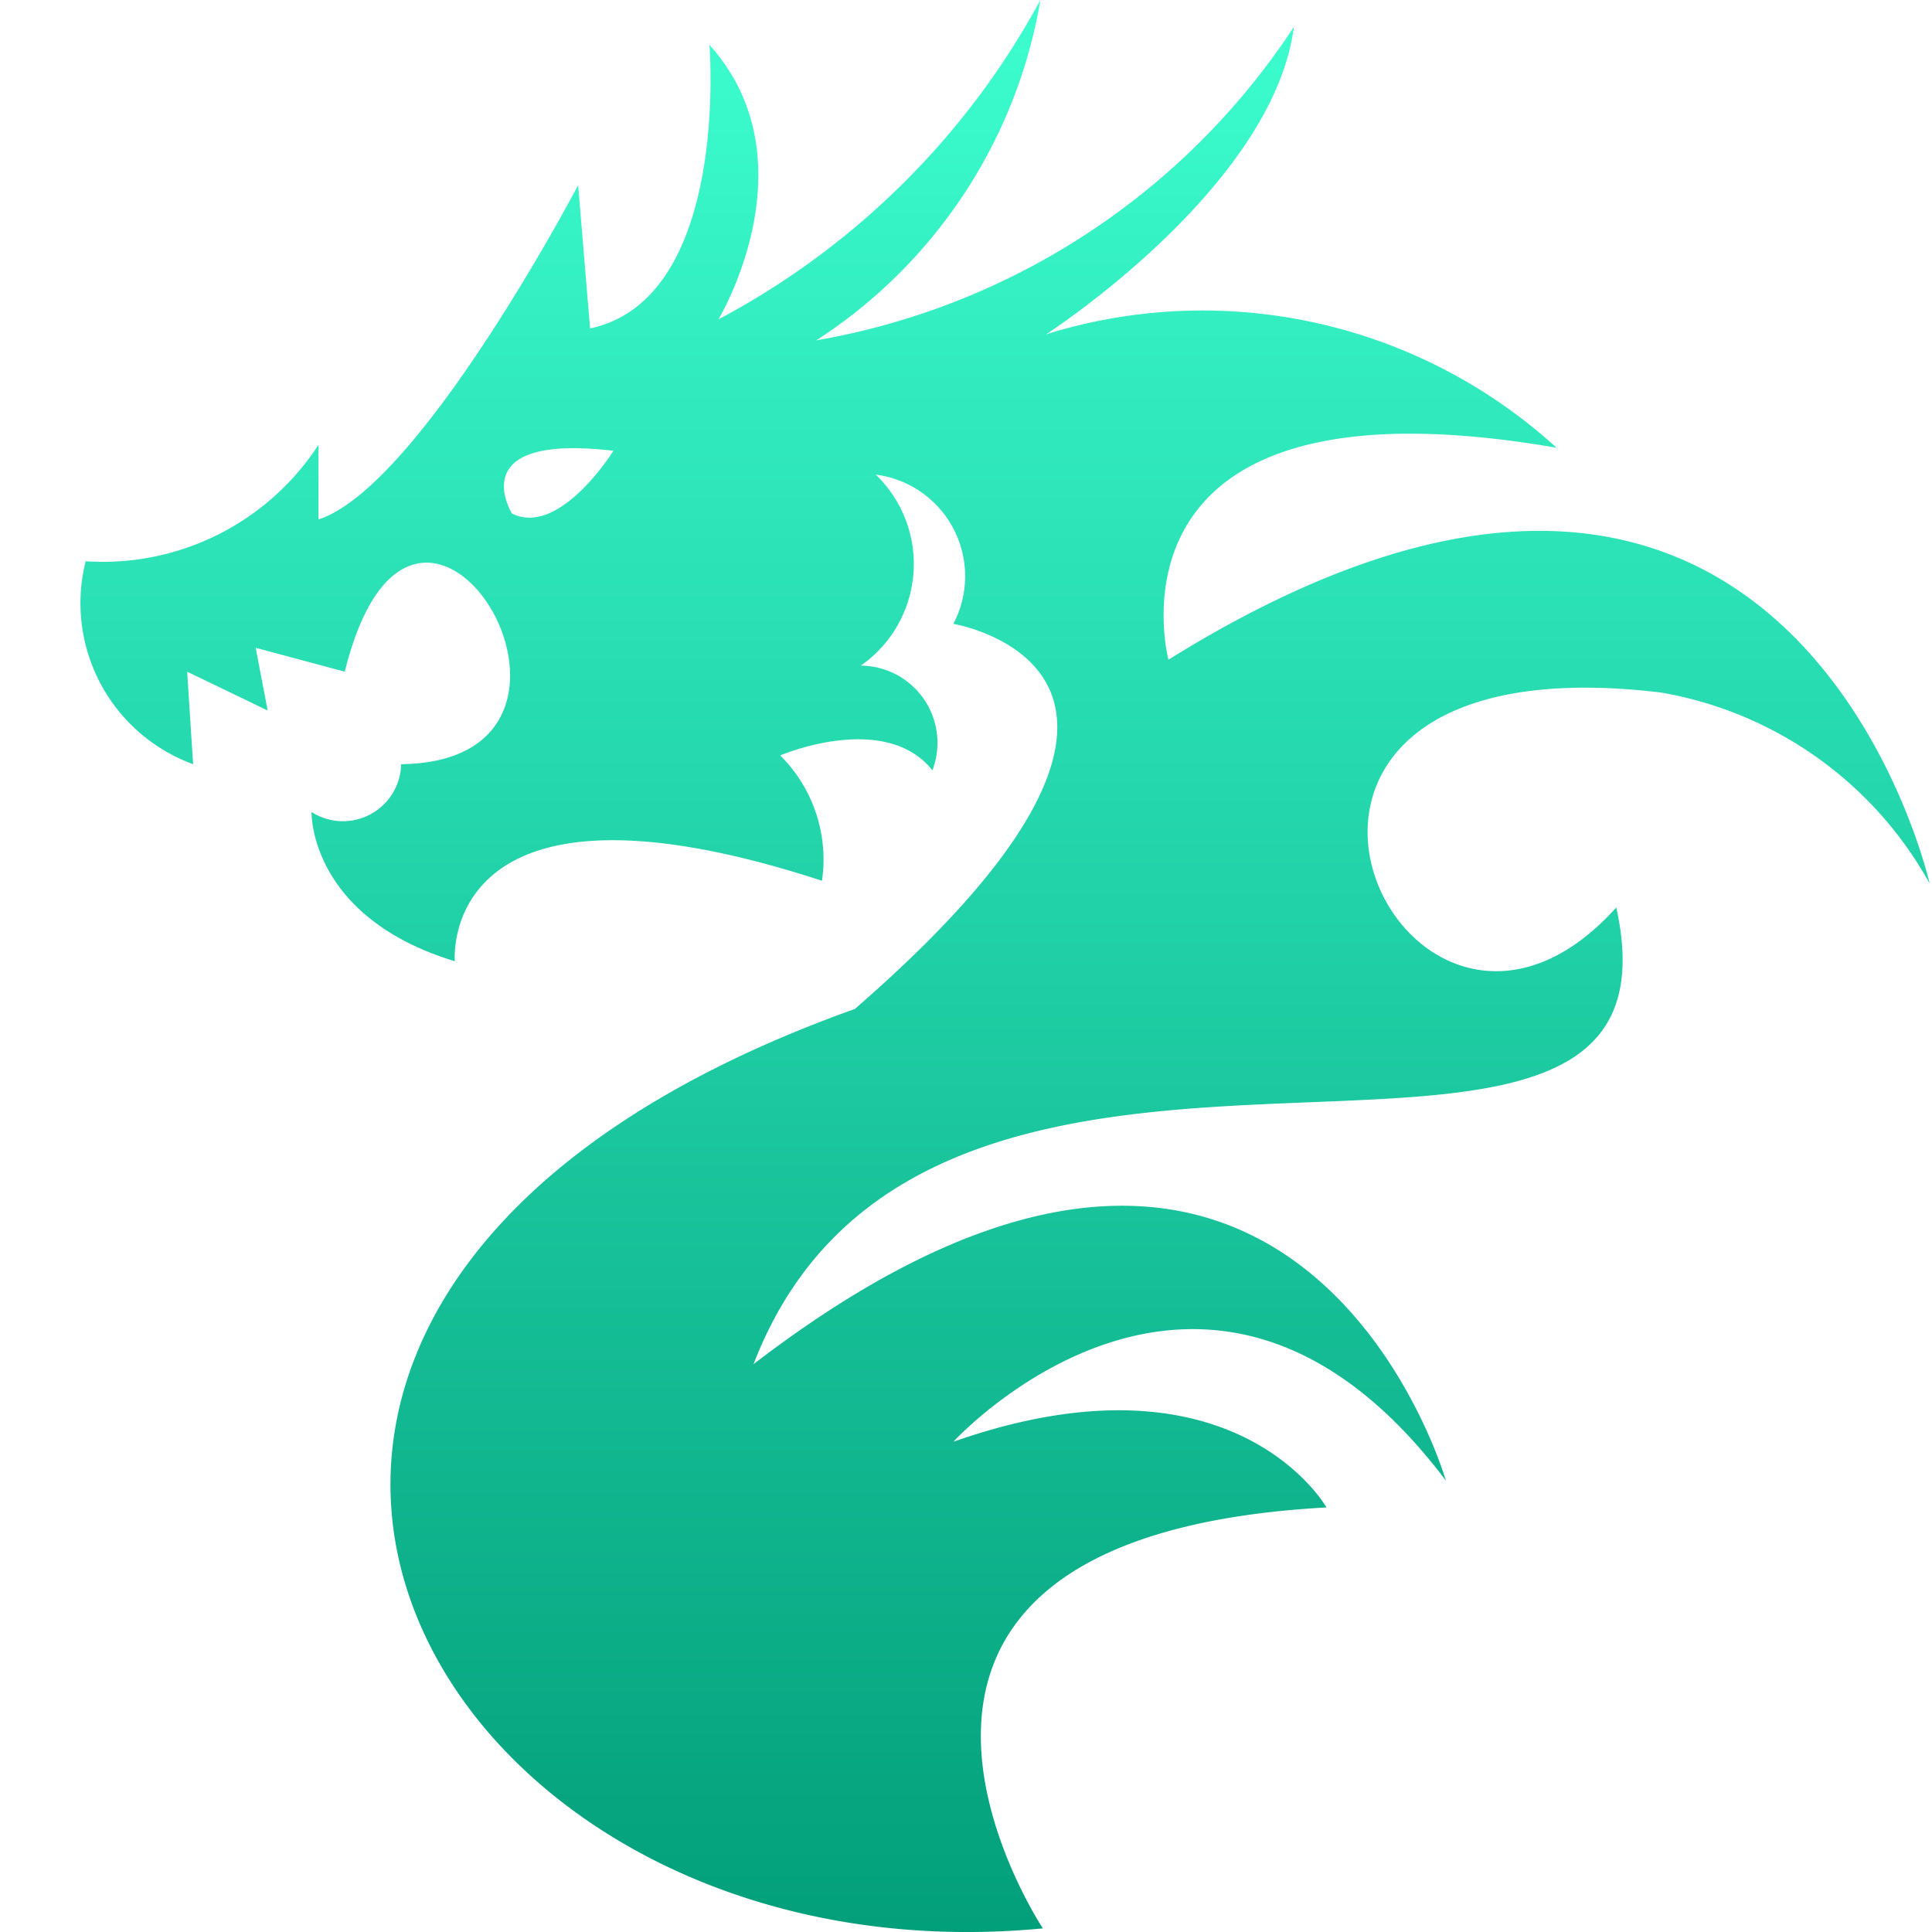 <svg xmlns="http://www.w3.org/2000/svg" xmlns:xlink="http://www.w3.org/1999/xlink" width="24" height="24" viewBox="0 0 24 24">
  <defs>
    <clipPath id="clip-path">
      <rect id="Rectangle_101806" data-name="Rectangle 101806" width="24" height="24" transform="translate(-15275 -1321)" fill="#fff" stroke="#707070" stroke-width="1"/>
    </clipPath>
    <linearGradient id="linear-gradient" x1="0.5" x2="0.5" y2="1" gradientUnits="objectBoundingBox">
      <stop offset="0" stop-color="#3dffd0"/>
      <stop offset="1" stop-color="#009b77"/>
    </linearGradient>
  </defs>
  <g id="长龙" transform="translate(15275 1321)" clip-path="url(#clip-path)">
    <g id="Group_91769" data-name="Group 91769" transform="translate(-15484.438 -1413)">
      <path id="Path_81275" data-name="Path 81275" d="M213.721,100.344c.89-3.6,3.708,1.112.7,1.149a.723.723,0,0,1-1.113.594s-.037,1.3,1.78,1.854c0,0-.222-2.559,4.561-1a1.824,1.824,0,0,0-.519-1.557s1.3-.556,1.891.185a.959.959,0,0,0-.89-1.3,1.54,1.54,0,0,0,.186-2.373,1.272,1.272,0,0,1,.964,1.854s3.6.593-1.224,4.784c-10.086,3.6-5.414,12.163,2.336,11.421,0,0-3.226-4.858,3.523-5.229,0,0-1.149-2.04-4.635-.816,0,0,3.152-3.448,6.118.482,0,0-1.891-6.6-8.6-1.446,2.225-5.785,11.755-.964,10.717-5.673-2.67,2.966-5.6-3.411.556-2.67a4.731,4.731,0,0,1,3.337,2.373s-1.706-7.6-9.456-2.781c0,0-.965-3.634,4.821-2.633a6.525,6.525,0,0,0-6.341-1.409s2.818-1.817,3.078-3.819a8.912,8.912,0,0,1-5.933,3.894A6.279,6.279,0,0,0,222.362,92a9.731,9.731,0,0,1-4,3.968s1.187-1.965-.111-3.411c0,0,.26,3.152-1.483,3.523l-.148-1.78s-1.965,3.745-3.226,4.153v-.927a3.194,3.194,0,0,1-2.892,1.446,2.13,2.13,0,0,0,1.335,2.521l-.074-1.149,1,.482-.149-.779Zm3.337-2.744s-.667,1.075-1.261.779C215.8,98.378,215.168,97.377,217.059,97.6Z" transform="translate(0)" fill-rule="evenodd" fill="url(#linear-gradient)"/>
    </g>
  </g>
</svg>
